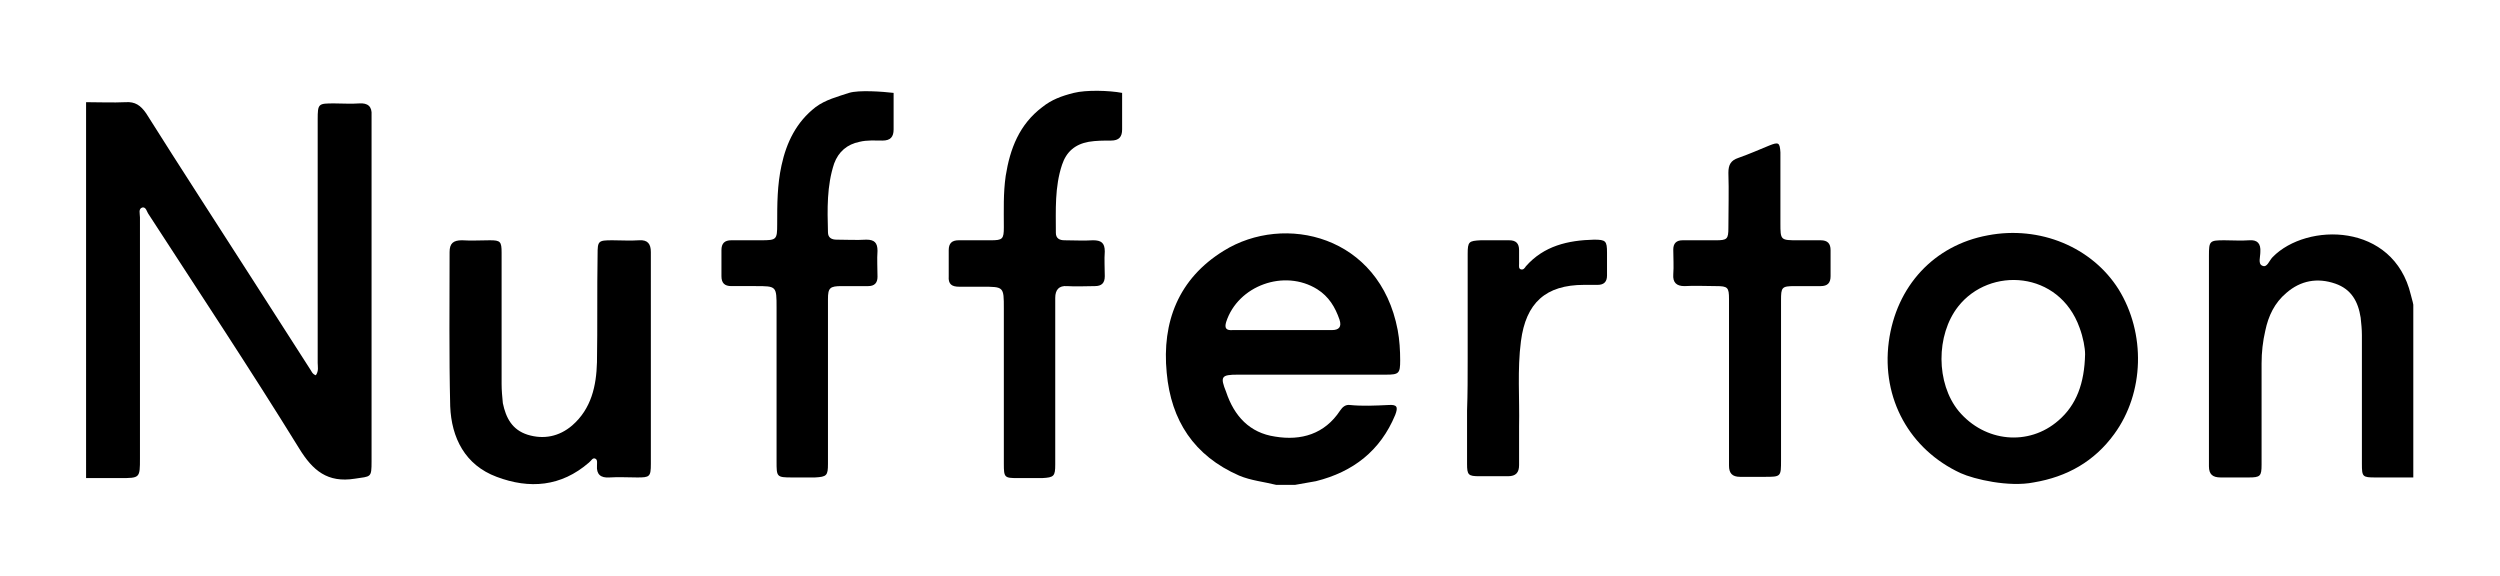<?xml version="1.0" encoding="utf-8"?>
<!-- Generator: Adobe Illustrator 26.1.0, SVG Export Plug-In . SVG Version: 6.00 Build 0)  -->
<svg version="1.1" id="Layer_1" xmlns="http://www.w3.org/2000/svg" xmlns:xlink="http://www.w3.org/1999/xlink" x="0px" y="0px"
	 viewBox="0 0 403.7 93" style="enable-background:new 0 0 403.7 93;" xml:space="preserve">
<g>
	<path d="M13.9,16.5c2.1,0,4.3,0.1,6.4,0c1.5-0.1,2.4,0.5,3.3,1.8C29.2,27.2,35,36.1,40.7,45c3.1,4.8,6.2,9.7,9.3,14.5
		c0.3,0.4,0.4,0.9,1,1.1c0.5-0.7,0.3-1.4,0.3-2c0-13.1,0-26.2,0-39.3c0-2.6,0.1-2.6,2.7-2.6c1.3,0,2.7,0.1,4,0
		c1.4-0.1,2.1,0.5,2,1.9c0,0.4,0,0.7,0,1c0,18.3,0,36.6,0,54.9c0,2.7-0.1,2.4-2.7,2.8c-4.4,0.7-6.8-1.3-9-4.9
		C40.4,59.6,32.1,47.1,24,34.6c-0.3-0.4-0.4-1.2-1-1.1c-0.7,0.2-0.4,1-0.4,1.6c0,13,0,25.9,0,38.9c0,3.2,0,3.2-3.2,3.2
		c-1.8,0-3.7,0-5.5,0C13.9,56.9,13.9,36.7,13.9,16.5z"/>
	<path d="M389.7,77.1c-2,0-4.1,0-6.1,0c-2.1,0-2.2-0.1-2.2-2.2c0-6.9,0-13.9,0-20.8c0-0.9-0.1-1.9-0.2-2.8c-0.4-2.6-1.5-4.6-4.1-5.5
		c-2.9-1-5.6-0.5-7.9,1.5c-1.9,1.6-2.9,3.7-3.4,6.1c-0.4,1.7-0.6,3.5-0.6,5.3c0,5.4,0,10.9,0,16.3c0,1.9-0.2,2.1-2.1,2.1
		c-1.5,0-3,0-4.5,0c-1.3,0-1.9-0.5-1.9-1.8c0-1.7,0-3.4,0-5.1c0-9.6,0-19.3,0-28.9c0-2.4,0.1-2.5,2.5-2.5c1.3,0,2.7,0.1,4,0
		c1.3-0.1,1.9,0.5,1.8,1.9c0,0.8-0.4,1.9,0.3,2.2c0.8,0.4,1.1-0.8,1.7-1.4c5.5-5.6,19.5-5.6,22.3,6.1c0.1,0.5,0.3,1,0.4,1.6
		C389.7,58.5,389.7,67.8,389.7,77.1z"/>
	<path d="M181.2,15c0,2,0,4,0,5.9c0,1.2-0.5,1.8-1.8,1.8c-1.2,0-2.4,0-3.6,0.2c-2.2,0.4-3.6,1.6-4.3,3.7c-1.2,3.6-1,7.3-1,11
		c0,0.9,0.6,1.2,1.4,1.2c1.5,0,3.1,0.1,4.6,0c1.3,0,1.9,0.4,1.9,1.8c-0.1,1.3,0,2.7,0,4c0,1.1-0.5,1.6-1.6,1.6c-1.5,0-3,0.1-4.5,0
		c-1.3-0.1-1.9,0.6-1.9,1.9c0,3.5,0,7,0,10.6c0,5.4,0,10.9,0,16.3c0,1.9-0.2,2.1-2.1,2.2c-1.3,0-2.7,0-4,0c-2.1,0-2.2-0.1-2.2-2.3
		c0-8.4,0-16.7,0-25.1c0-3.5,0-3.5-3.5-3.5c-1.2,0-2.5,0-3.7,0c-1.2,0-1.8-0.4-1.7-1.7c0-1.4,0-2.8,0-4.2c0-1.1,0.5-1.6,1.6-1.6
		c1.7,0,3.5,0,5.2,0c1.9,0,2.1-0.2,2.1-2.1c0-2.8-0.1-5.5,0.3-8.3c0.7-4.4,2.2-8.3,5.9-11.1c1.5-1.2,3.1-1.8,5.1-2.3
		S179.1,14.6,181.2,15z"/>
	<path d="M144.3,15c0,2,0,4,0,5.9c0,1.2-0.5,1.8-1.8,1.8c-1.2,0-2.5-0.1-3.7,0.2c-2,0.4-3.4,1.6-4.1,3.5c-1.2,3.6-1.1,7.4-1,11.1
		c0,0.9,0.6,1.2,1.4,1.2c1.6,0,3.2,0.1,4.8,0c1.3,0,1.8,0.5,1.8,1.8c-0.1,1.4,0,2.8,0,4.2c0,1-0.5,1.5-1.5,1.5c-1.4,0-2.9,0-4.3,0
		c-1.9,0-2.2,0.3-2.2,2.1c0,5.4,0,10.8,0,16.2c0,3.4,0,6.9,0,10.4c0,1.9-0.2,2.1-2.1,2.2c-1.2,0-2.5,0-3.7,0c-2.5,0-2.5-0.1-2.5-2.6
		c0-8.3,0-16.5,0-24.8c0-3.5,0-3.5-3.4-3.5c-1.3,0-2.6,0-3.9,0c-1.1,0-1.6-0.5-1.6-1.6c0-1.4,0-2.8,0-4.2c0-1.1,0.5-1.6,1.6-1.6
		c1.6,0,3.2,0,4.8,0c2.5,0,2.6-0.1,2.6-2.6c0-3.2,0-6.3,0.7-9.5c0.8-3.7,2.4-7,5.5-9.4c1.6-1.2,3.6-1.7,5.4-2.3
		C138.7,14.5,142.6,14.8,144.3,15z"/>
	<path d="M105.1,58c0,5.6,0,11.3,0,16.9c0,2.1-0.2,2.2-2.2,2.2c-1.5,0-3-0.1-4.5,0c-1.4,0.1-2.1-0.5-2-1.9c0-0.4,0.1-0.9-0.2-1.1
		c-0.5-0.3-0.7,0.3-1.1,0.6c-4.5,3.9-9.6,4.3-14.9,2.3c-5.1-1.9-7.3-6.3-7.5-11.4c-0.2-8.3-0.1-16.6-0.1-24.9c0-1.4,0.6-1.9,2-1.9
		c1.5,0.1,3,0,4.5,0c1.7,0,1.9,0.2,1.9,2c0,7.1,0,14.1,0,21.2c0,1,0.1,2.1,0.2,3.1c0.5,2.4,1.5,4.3,4,5.1c2.6,0.8,5.1,0.3,7.2-1.5
		c3.1-2.7,3.9-6.4,4-10.2c0.1-5.8,0-11.6,0.1-17.4c0-2.2,0.1-2.3,2.4-2.3c1.4,0,2.9,0.1,4.3,0c1.4-0.1,1.9,0.6,1.9,1.9
		C105.1,46.5,105.1,52.2,105.1,58z"/>
	<path d="M279.2,61.5c0-4.4,0-8.8,0-13.2c0-1.9-0.2-2.1-2.1-2.1c-1.7,0-3.4-0.1-5.1,0c-1.3,0-1.9-0.6-1.8-1.9c0.1-1.3,0-2.7,0-4
		c0-1,0.5-1.5,1.5-1.5c1.8,0,3.6,0,5.4,0c1.8,0,2-0.2,2-2c0-3,0.1-5.9,0-8.9c0-1.3,0.4-2,1.6-2.4c1.7-0.6,3.3-1.3,5-2
		c1.5-0.6,1.7-0.5,1.8,1.1c0,3.8,0,7.6,0,11.4c0,2.8,0,2.8,2.9,2.8c1.2,0,2.4,0,3.6,0c1.1,0,1.6,0.5,1.6,1.6c0,1.4,0,2.8,0,4.2
		c0,1.1-0.5,1.6-1.6,1.6c-1.4,0-2.8,0-4.2,0c-2.1,0-2.2,0.2-2.2,2.3c0,8.6,0,17.2,0,25.8c0,2.7,0,2.7-2.7,2.7c-1.3,0-2.6,0-3.9,0
		s-1.8-0.6-1.8-1.8C279.2,70.7,279.2,66.1,279.2,61.5L279.2,61.5z"/>
	<path d="M237,57.9c0-5.6,0-11.3,0-16.9c0-2,0.2-2.1,2.1-2.2c1.5,0,3.1,0,4.6,0c1.1,0,1.6,0.5,1.6,1.6c0,0.7,0,1.5,0,2.2
		c0,0.3-0.1,0.8,0.3,0.9c0.4,0.1,0.6-0.2,0.8-0.5c2.9-3.3,6.8-4.2,11-4.3c1.9,0,2.1,0.2,2.1,2.1c0,1.2,0,2.5,0,3.7
		c0,1-0.5,1.5-1.5,1.5c-0.7,0-1.5,0-2.2,0c-6.2,0-9.4,2.9-10.2,9.1c-0.6,4.6-0.2,9.2-0.3,13.8c0,2.1,0,4.2,0,6.2
		c0,1.2-0.5,1.8-1.8,1.8c-1.5,0-3.1,0-4.6,0c-1.8,0-2-0.2-2-2c0-2.9,0-5.7,0-8.6C237,63.6,237,60.8,237,57.9z"/>
	<path d="M199.9,60.5c8,0,15.9,0,23.9,0c2.1,0,2.3-0.2,2.3-2.3c0-1.6-0.1-3.3-0.4-4.9c-2.9-15.3-18.3-18.9-28.1-12.8
		c-7.3,4.5-10,11.5-9.2,19.7c0.7,7.7,4.4,13.4,11.7,16.6c1.9,0.8,4,1,6,1.5c1,0,2,0,3,0c1.1-0.2,2.3-0.4,3.4-0.6
		c6-1.5,10.4-4.9,12.8-10.7c0.5-1.3,0.3-1.7-1.1-1.6c-2.1,0.1-4.2,0.2-6.2,0c-0.7-0.1-1.2,0.3-1.6,0.9c-2.5,3.8-6.3,4.9-10.5,4.2
		c-4.1-0.6-6.6-3.3-7.9-7.2C197,60.8,197.2,60.5,199.9,60.5z M198,52c1.9-5.9,9.4-8.6,14.7-5.3c1.9,1.2,2.9,2.9,3.6,4.9
		c0.4,1.2-0.1,1.7-1.2,1.7c-2.7,0-5.4,0-8,0l0,0c-2.7,0-5.4,0-8,0C198,53.4,197.7,53,198,52z"/>
	<path d="M328.4,77.9c5.4-0.9,9.8-3.4,13-7.8c4.9-6.7,5.1-16.3,0.7-23.4c-4.3-6.8-12.7-10.3-21.1-8.7c-8.7,1.6-14.8,8.2-16,17.2
		c-1.2,9.2,3.4,17.4,11.6,21.2C318.8,77.4,324.4,78.7,328.4,77.9z M332.4,67.9c-4.8,4.2-11.9,3.5-16.1-1.5
		c-3.7-4.5-3.7-12.3-0.1-16.9c5.1-6.5,16.3-5.8,19.6,3.4c0.6,1.6,0.9,3.3,0.9,4.3C336.6,61.9,335.3,65.4,332.4,67.9z"/>
</g>
</svg>
